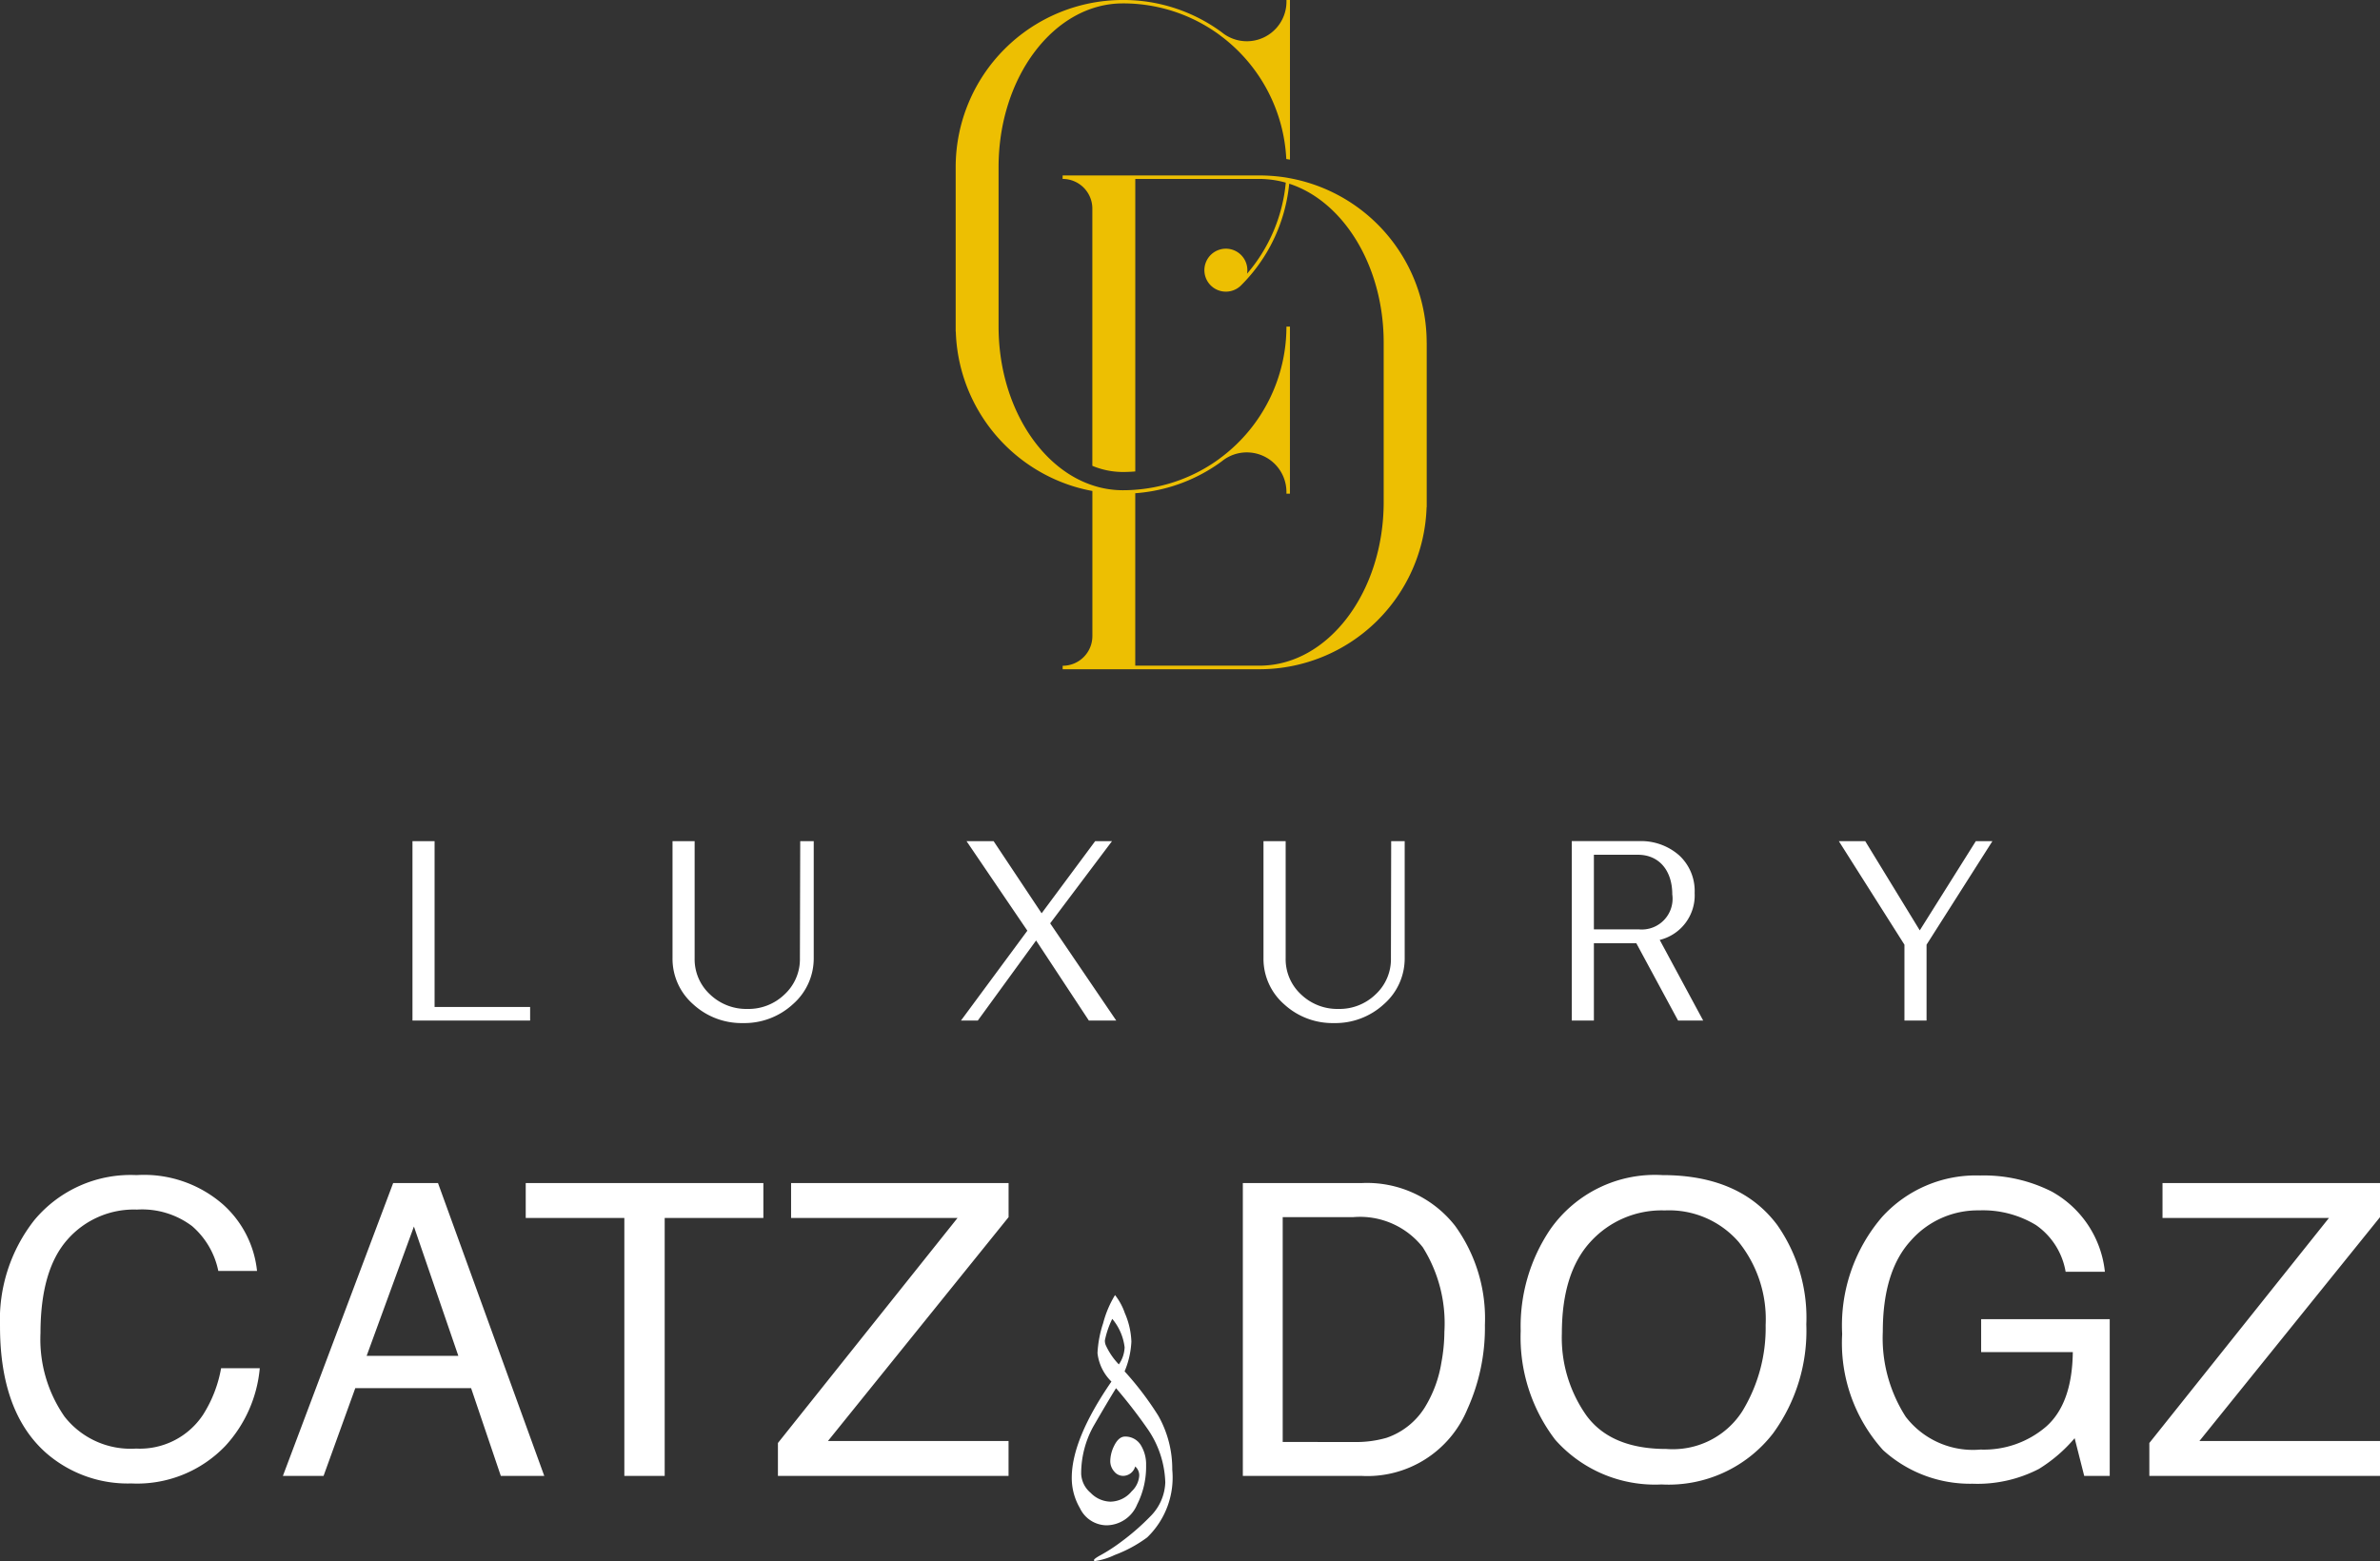 <svg xmlns="http://www.w3.org/2000/svg" width="151.557" height="99.421" viewBox="0 0 151.557 99.421">
  <rect x="0" y="0" width="151.557" height="99.421" fill="#333333" stroke="none"/>
  <g id="Logo" transform="translate(-143.642 -270.09)">
    <path id="Path_414" data-name="Path 414" d="M1395.218,148.493v10.48h-.008a10.656,10.656,0,0,1-10.638,10.325h-12.537v-.222a1.891,1.891,0,0,0,1.892-1.891v-9.242a10.517,10.517,0,0,1-1.166-.282,10.667,10.667,0,0,1-7.531-9.863h-.008v-10.48a10.65,10.65,0,0,1,10.646-10.646h0a10.573,10.573,0,0,1,6.292,2.052l.013.011h0l0,0,.037.029c.038.029.078.06.121.09a2.524,2.524,0,0,0,3.956-2.075v-.111h.222v10.171l-.234-.037a10.436,10.436,0,0,0-4.074-7.77c-.06-.042-.12-.088-.176-.134a10.35,10.35,0,0,0-6.161-2.009h0c-4.361,0-7.91,4.676-7.91,10.424v10.159c0,4.295,1.981,7.99,4.8,9.585a6.64,6.64,0,0,0,1.166.52,6.107,6.107,0,0,0,1.942.319h0q.4,0,.794-.03a10.48,10.48,0,0,0,1.166-.154,10.324,10.324,0,0,0,4.2-1.825c.056-.046.116-.092.176-.134a10.434,10.434,0,0,0,4.087-8.28h.222v10.645h-.222v-.111a2.524,2.524,0,0,0-3.956-2.075c-.057.04-.114.084-.167.127a10.562,10.562,0,0,1-4.339,1.878,10.678,10.678,0,0,1-1.166.151v10.982h7.91c4.362,0,7.91-4.676,7.91-10.424V148.494c0-4.346-2.029-8.077-4.9-9.64a6.611,6.611,0,0,0-1.115-.481,10.671,10.671,0,0,1-.181,1.165,10.564,10.564,0,0,1-2.885,5.309,1.368,1.368,0,1,1,.4-.968,1.406,1.406,0,0,1-.02.227,10.369,10.369,0,0,0,2.467-5.8,6.1,6.1,0,0,0-1.156-.212c-.171-.015-.344-.025-.518-.025h-7.91V156.7c-.262.022-.527.034-.793.034h0a5.056,5.056,0,0,1-1.941-.393V139.961a1.891,1.891,0,0,0-1.892-1.892v-.222h12.537c.181,0,.359.006.537.015a10.661,10.661,0,0,1,1.16.12c.074.012.146.026.219.04a10.49,10.49,0,0,1,1.148.277,10.653,10.653,0,0,1,7.581,10.194Z" transform="translate(-1160.723 143.417)" fill="#edbf02"/>
    <path id="Path_416" data-name="Path 416" d="M2.816-.864v-10.56H1.408V0H8.9V-.864ZM26.1-11.424,26.08-3.968a3.048,3.048,0,0,1-.976,2.3,3.3,3.3,0,0,1-2.368.928,3.335,3.335,0,0,1-2.384-.928,3.048,3.048,0,0,1-.976-2.3v-7.456H17.968v7.456A3.849,3.849,0,0,0,19.28-1.04,4.546,4.546,0,0,0,22.448.16a4.558,4.558,0,0,0,3.184-1.2A3.865,3.865,0,0,0,26.96-3.968v-7.456Zm10.592,0,3.872,5.7L36.336,0h1.072L41.12-5.1,44.48,0h1.744L42.016-6.192l3.936-5.232H44.88L41.472-6.832l-3.056-4.592Zm27.04,0-.016,7.456a3.048,3.048,0,0,1-.976,2.3,3.3,3.3,0,0,1-2.368.928,3.335,3.335,0,0,1-2.384-.928,3.048,3.048,0,0,1-.976-2.3v-7.456H55.6v7.456A3.849,3.849,0,0,0,56.912-1.04,4.546,4.546,0,0,0,60.08.16a4.558,4.558,0,0,0,3.184-1.2,3.865,3.865,0,0,0,1.328-2.928v-7.456ZM75.232,0H76.64V-4.928h2.7L82,0h1.6L80.832-5.136a2.921,2.921,0,0,0,2.224-2.992,3.077,3.077,0,0,0-.992-2.4,3.67,3.67,0,0,0-2.56-.9H75.232ZM76.64-5.808V-10.56h2.8c1.344,0,2.192.992,2.192,2.528A1.96,1.96,0,0,1,79.5-5.808Zm24.32-5.616-3.568,5.68-3.472-5.68H92.24l4.176,6.592V0h1.408V-4.832l4.192-6.592Z" transform="translate(168.5 335.09)" fill="#fff"/>
    <path id="Path_417" data-name="Path 417" d="M9.839-19.157a7.642,7.642,0,0,1,5.5,1.866,6.591,6.591,0,0,1,2.171,4.24H15.044a5.126,5.126,0,0,0-1.669-2.856,5.291,5.291,0,0,0-3.51-1.054,5.629,5.629,0,0,0-4.45,1.936Q3.72-13.089,3.72-9.09A8.621,8.621,0,0,0,5.25-3.777,5.345,5.345,0,0,0,9.813-1.739a4.822,4.822,0,0,0,4.253-2.146,8.16,8.16,0,0,0,1.155-2.971h2.463A8.416,8.416,0,0,1,15.5-1.917,7.77,7.77,0,0,1,9.509.482,7.909,7.909,0,0,1,4.05-1.485q-2.907-2.6-2.907-8.036a10.266,10.266,0,0,1,2.184-6.767A7.976,7.976,0,0,1,9.839-19.157ZM30.329-7.643,27.5-15.882,24.489-7.643ZM26.178-18.649h2.856L35.8,0H33.033L31.142-5.586H23.766L21.747,0h-2.59Zm23.575,0v2.222H43.469V0H40.9V-16.428H34.62v-2.222ZM50.68-2.095,62.118-16.428h-10.6v-2.222H65.368v2.171L53.866-2.222h11.5V0H50.68Zm25.111,1.7a5.293,5.293,0,0,1-1.6,4.316A8.4,8.4,0,0,1,72.122,5.04a4.293,4.293,0,0,1-1.231.381q-.076,0-.089-.038-.025-.089.419-.33a10.76,10.76,0,0,0,1.295-.838,15.158,15.158,0,0,0,1.942-1.7A3.2,3.2,0,0,0,75.347.419,6.308,6.308,0,0,0,74.268-2.92a32.2,32.2,0,0,0-2.057-2.666q-.5.8-1.447,2.438a6.223,6.223,0,0,0-.774,3,1.672,1.672,0,0,0,.6,1.225,1.815,1.815,0,0,0,1.257.565A1.78,1.78,0,0,0,73.2.99a1.514,1.514,0,0,0,.482-.939A.738.738,0,0,0,73.43-.6a.806.806,0,0,1-.762.6.733.733,0,0,1-.584-.292.992.992,0,0,1-.241-.647,2.252,2.252,0,0,1,.241-.965q.292-.6.7-.6a1.155,1.155,0,0,1,1.041.609,2.326,2.326,0,0,1,.3,1.219,5.315,5.315,0,0,1-.571,2.5A2.131,2.131,0,0,1,71.6,3.148a1.9,1.9,0,0,1-1.688-1.092,3.8,3.8,0,0,1-.521-1.93q0-2.463,2.526-6.132A3.016,3.016,0,0,1,71.03-7.82a7.153,7.153,0,0,1,.362-1.911,6.606,6.606,0,0,1,.755-1.784,3.872,3.872,0,0,1,.622,1.143,4.983,4.983,0,0,1,.419,1.815,5.54,5.54,0,0,1-.432,1.9A19.831,19.831,0,0,1,74.9-3.834,6.879,6.879,0,0,1,75.791-.394ZM72.757-8.188A3.436,3.436,0,0,0,71.97-10a5.694,5.694,0,0,0-.47,1.371.782.782,0,0,0,.051.292A4.353,4.353,0,0,0,72.389-7.1,2.027,2.027,0,0,0,72.757-8.188Zm14.574,6.03a6.982,6.982,0,0,0,2.107-.267,4.635,4.635,0,0,0,2.412-1.9A7.8,7.8,0,0,0,92.93-7.224a11.041,11.041,0,0,0,.19-1.955,9.1,9.1,0,0,0-1.377-5.383,5.089,5.089,0,0,0-4.437-1.917H82.824v14.32ZM80.285-18.649h7.554a7.12,7.12,0,0,1,5.967,2.729A10.063,10.063,0,0,1,95.7-9.61,12.571,12.571,0,0,1,94.58-4.24,6.893,6.893,0,0,1,87.813,0H80.285ZM107-19.157q4.938,0,7.313,3.174a10.285,10.285,0,0,1,1.854,6.335,11.086,11.086,0,0,1-2.12,6.944,8.408,8.408,0,0,1-7.1,3.25A8.482,8.482,0,0,1,100.179-2.3a10.738,10.738,0,0,1-2.2-6.932A11.025,11.025,0,0,1,99.861-15.7,8.14,8.14,0,0,1,107-19.157Zm.254,17.443a5.26,5.26,0,0,0,4.831-2.393,10.186,10.186,0,0,0,1.492-5.5,7.85,7.85,0,0,0-1.72-5.294,5.871,5.871,0,0,0-4.7-2.006,6.125,6.125,0,0,0-4.723,1.987Q100.6-12.937,100.6-9.064a8.56,8.56,0,0,0,1.568,5.224Q103.733-1.714,107.25-1.714Zm19.982-17.418a9.58,9.58,0,0,1,4.545,1.016A6.626,6.626,0,0,1,135.18-13h-2.5a4.542,4.542,0,0,0-1.892-2.977,6.511,6.511,0,0,0-3.618-.933,5.67,5.67,0,0,0-4.361,1.942q-1.771,1.942-1.771,5.789a9.25,9.25,0,0,0,1.46,5.415,5.4,5.4,0,0,0,4.761,2.088,6.079,6.079,0,0,0,4.183-1.466q1.657-1.466,1.695-4.742H127.3V-9.979h8.188V0h-1.625l-.609-2.4a9.578,9.578,0,0,1-2.272,1.955A8.518,8.518,0,0,1,126.75.5a8.236,8.236,0,0,1-5.7-2.146,10.182,10.182,0,0,1-2.6-7.389,10.6,10.6,0,0,1,2.539-7.452A8.071,8.071,0,0,1,127.232-19.132ZM138.011-2.095l11.438-14.333h-10.6v-2.222H152.7v2.171L141.2-2.222h11.5V0H138.011Z" transform="translate(142.5 364.09)" fill="#fff"/>
  </g>
</svg>
